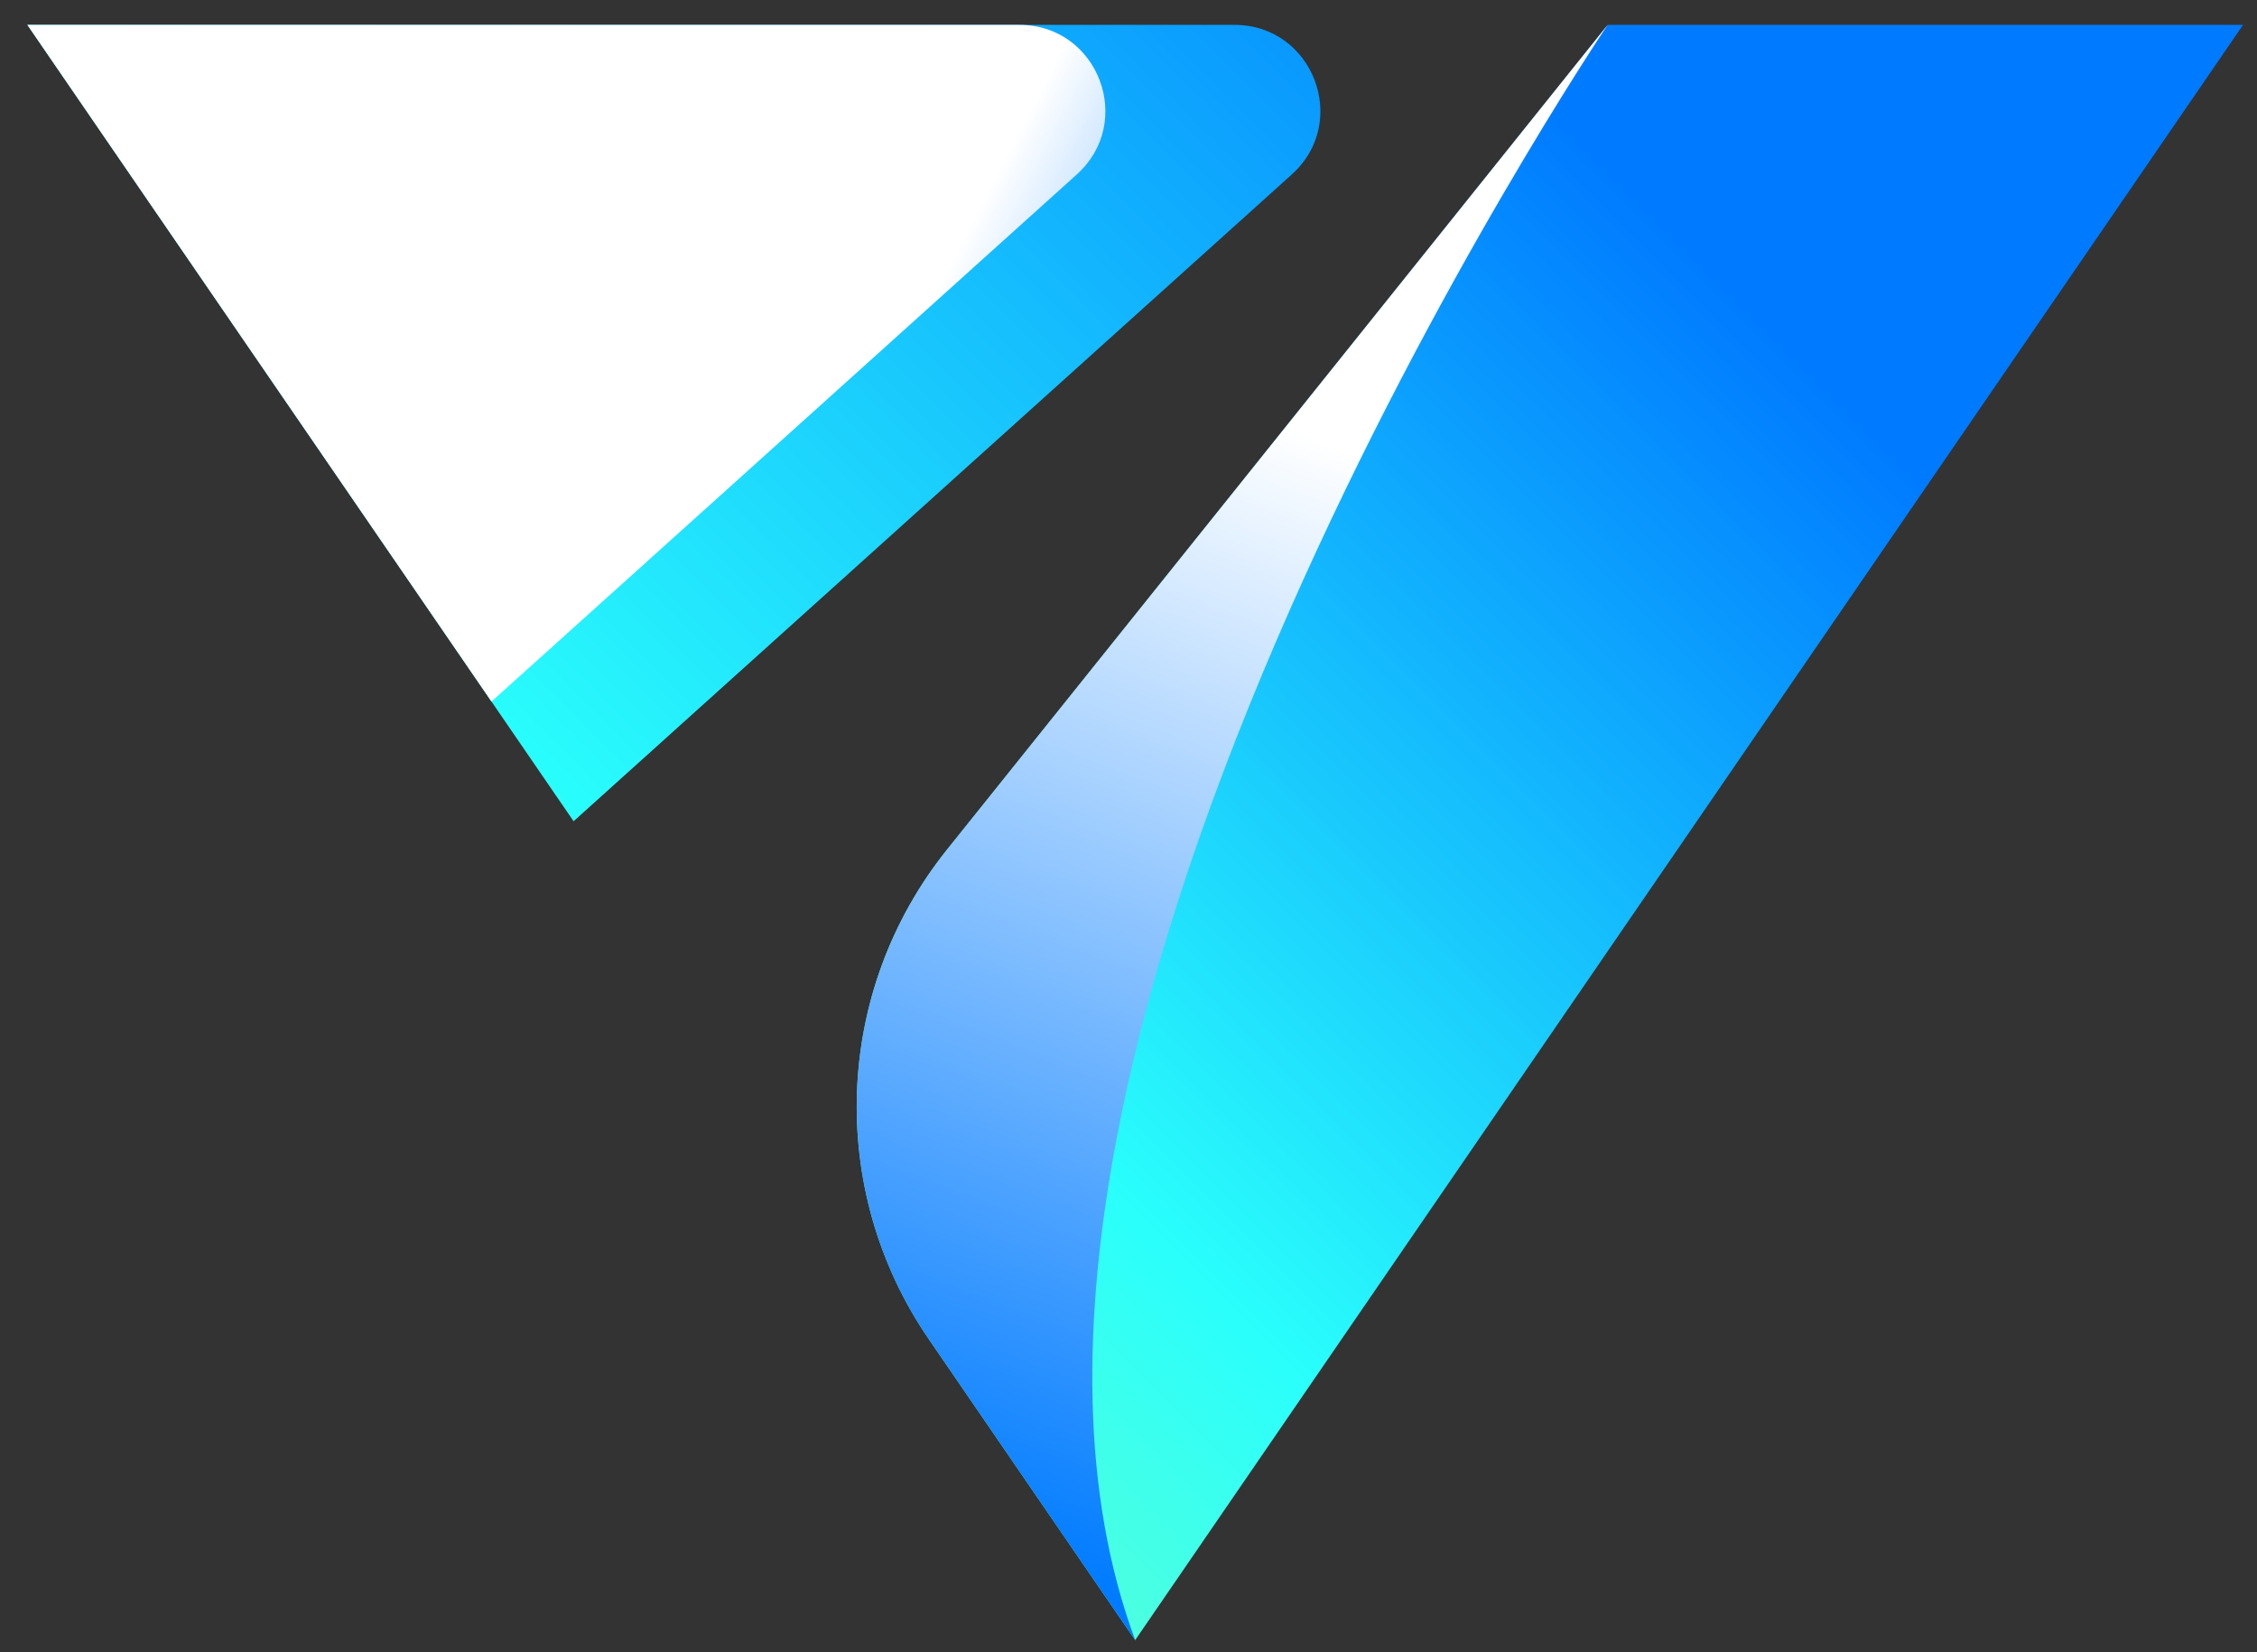 <svg version="1.2" xmlns="http://www.w3.org/2000/svg" viewBox="0 0 907 664" width="907" height="664">
	<rect x="0" y="0" width="907" height="664" fill="#333333" stroke="none"/>
	<defs>
		<linearGradient id="g1" x2="1" gradientUnits="userSpaceOnUse" gradientTransform="matrix(-647.059,647.059,-612.853,-612.853,682.011,17.413)">
			<stop offset="0" stop-color="#007bff"/>
			<stop offset=".59" stop-color="#2afffc"/>
			<stop offset="1" stop-color="#7fffb6"/>
		</linearGradient>
		<linearGradient id="g2" x2="1" gradientUnits="userSpaceOnUse" gradientTransform="matrix(-164.503,-85.456,72.539,-139.637,423.49,428.051)">
			<stop offset="0" stop-color="#007bff"/>
			<stop offset="1" stop-color="#ffffff"/>
		</linearGradient>
		<linearGradient id="g3" x2="1" gradientUnits="userSpaceOnUse" gradientTransform="matrix(-509.67,509.67,-213.905,-213.905,1117.048,543.138)">
			<stop offset="0" stop-color="#007bff"/>
			<stop offset=".59" stop-color="#2afffc"/>
			<stop offset="1" stop-color="#7fffb6"/>
		</linearGradient>
		<linearGradient id="g4" x2="1" gradientUnits="userSpaceOnUse" gradientTransform="matrix(163.264,-428.792,121.907,46.417,-329.456,341.987)">
			<stop offset="0" stop-color="#007bff"/>
			<stop offset="1" stop-color="#ffffff"/>
		</linearGradient>
	</defs>
	<style>
		.s0 { fill: url(#g1) } 
		.s1 { mix-blend-mode: multiply;fill: url(#g2) } 
		.s2 { fill: url(#g3) } 
		.s3 { mix-blend-mode: multiply;fill: url(#g4) } 
	</style>
	<g id="OBJECTS">
		<g id="&lt;Group&gt;">
			<g id="&lt;Group&gt;">
				<g id="&lt;Group&gt;">
					<path id="&lt;Path&gt;" class="s0" d="m519.14 70.09l-288.64 259.96-219.5-320.05h485.07c31.59 0 46.54 38.95 23.07 60.09z"/>
					<path id="&lt;Path&gt;" class="s1" d="m432.74 70.09c23.47-21.14 8.52-60.09-23.07-60.09h-398.67l186.51 271.95z"/>
					<path id="&lt;Path&gt;" class="s2" d="m901.39 10l-445.2 649.14-82.95-120.96c-41.16-60.02-38.19-139.9 7.31-196.7l265.5-331.48z"/>
					<path id="&lt;Path&gt;" class="s3" d="m646.05 10l-265.5 331.48c-45.5 56.8-48.47 136.68-7.31 196.7l82.95 120.96c-88.06-237.2 189.86-649.14 189.86-649.14z"/>
				</g>
			</g>
		</g>
	</g>
</svg>